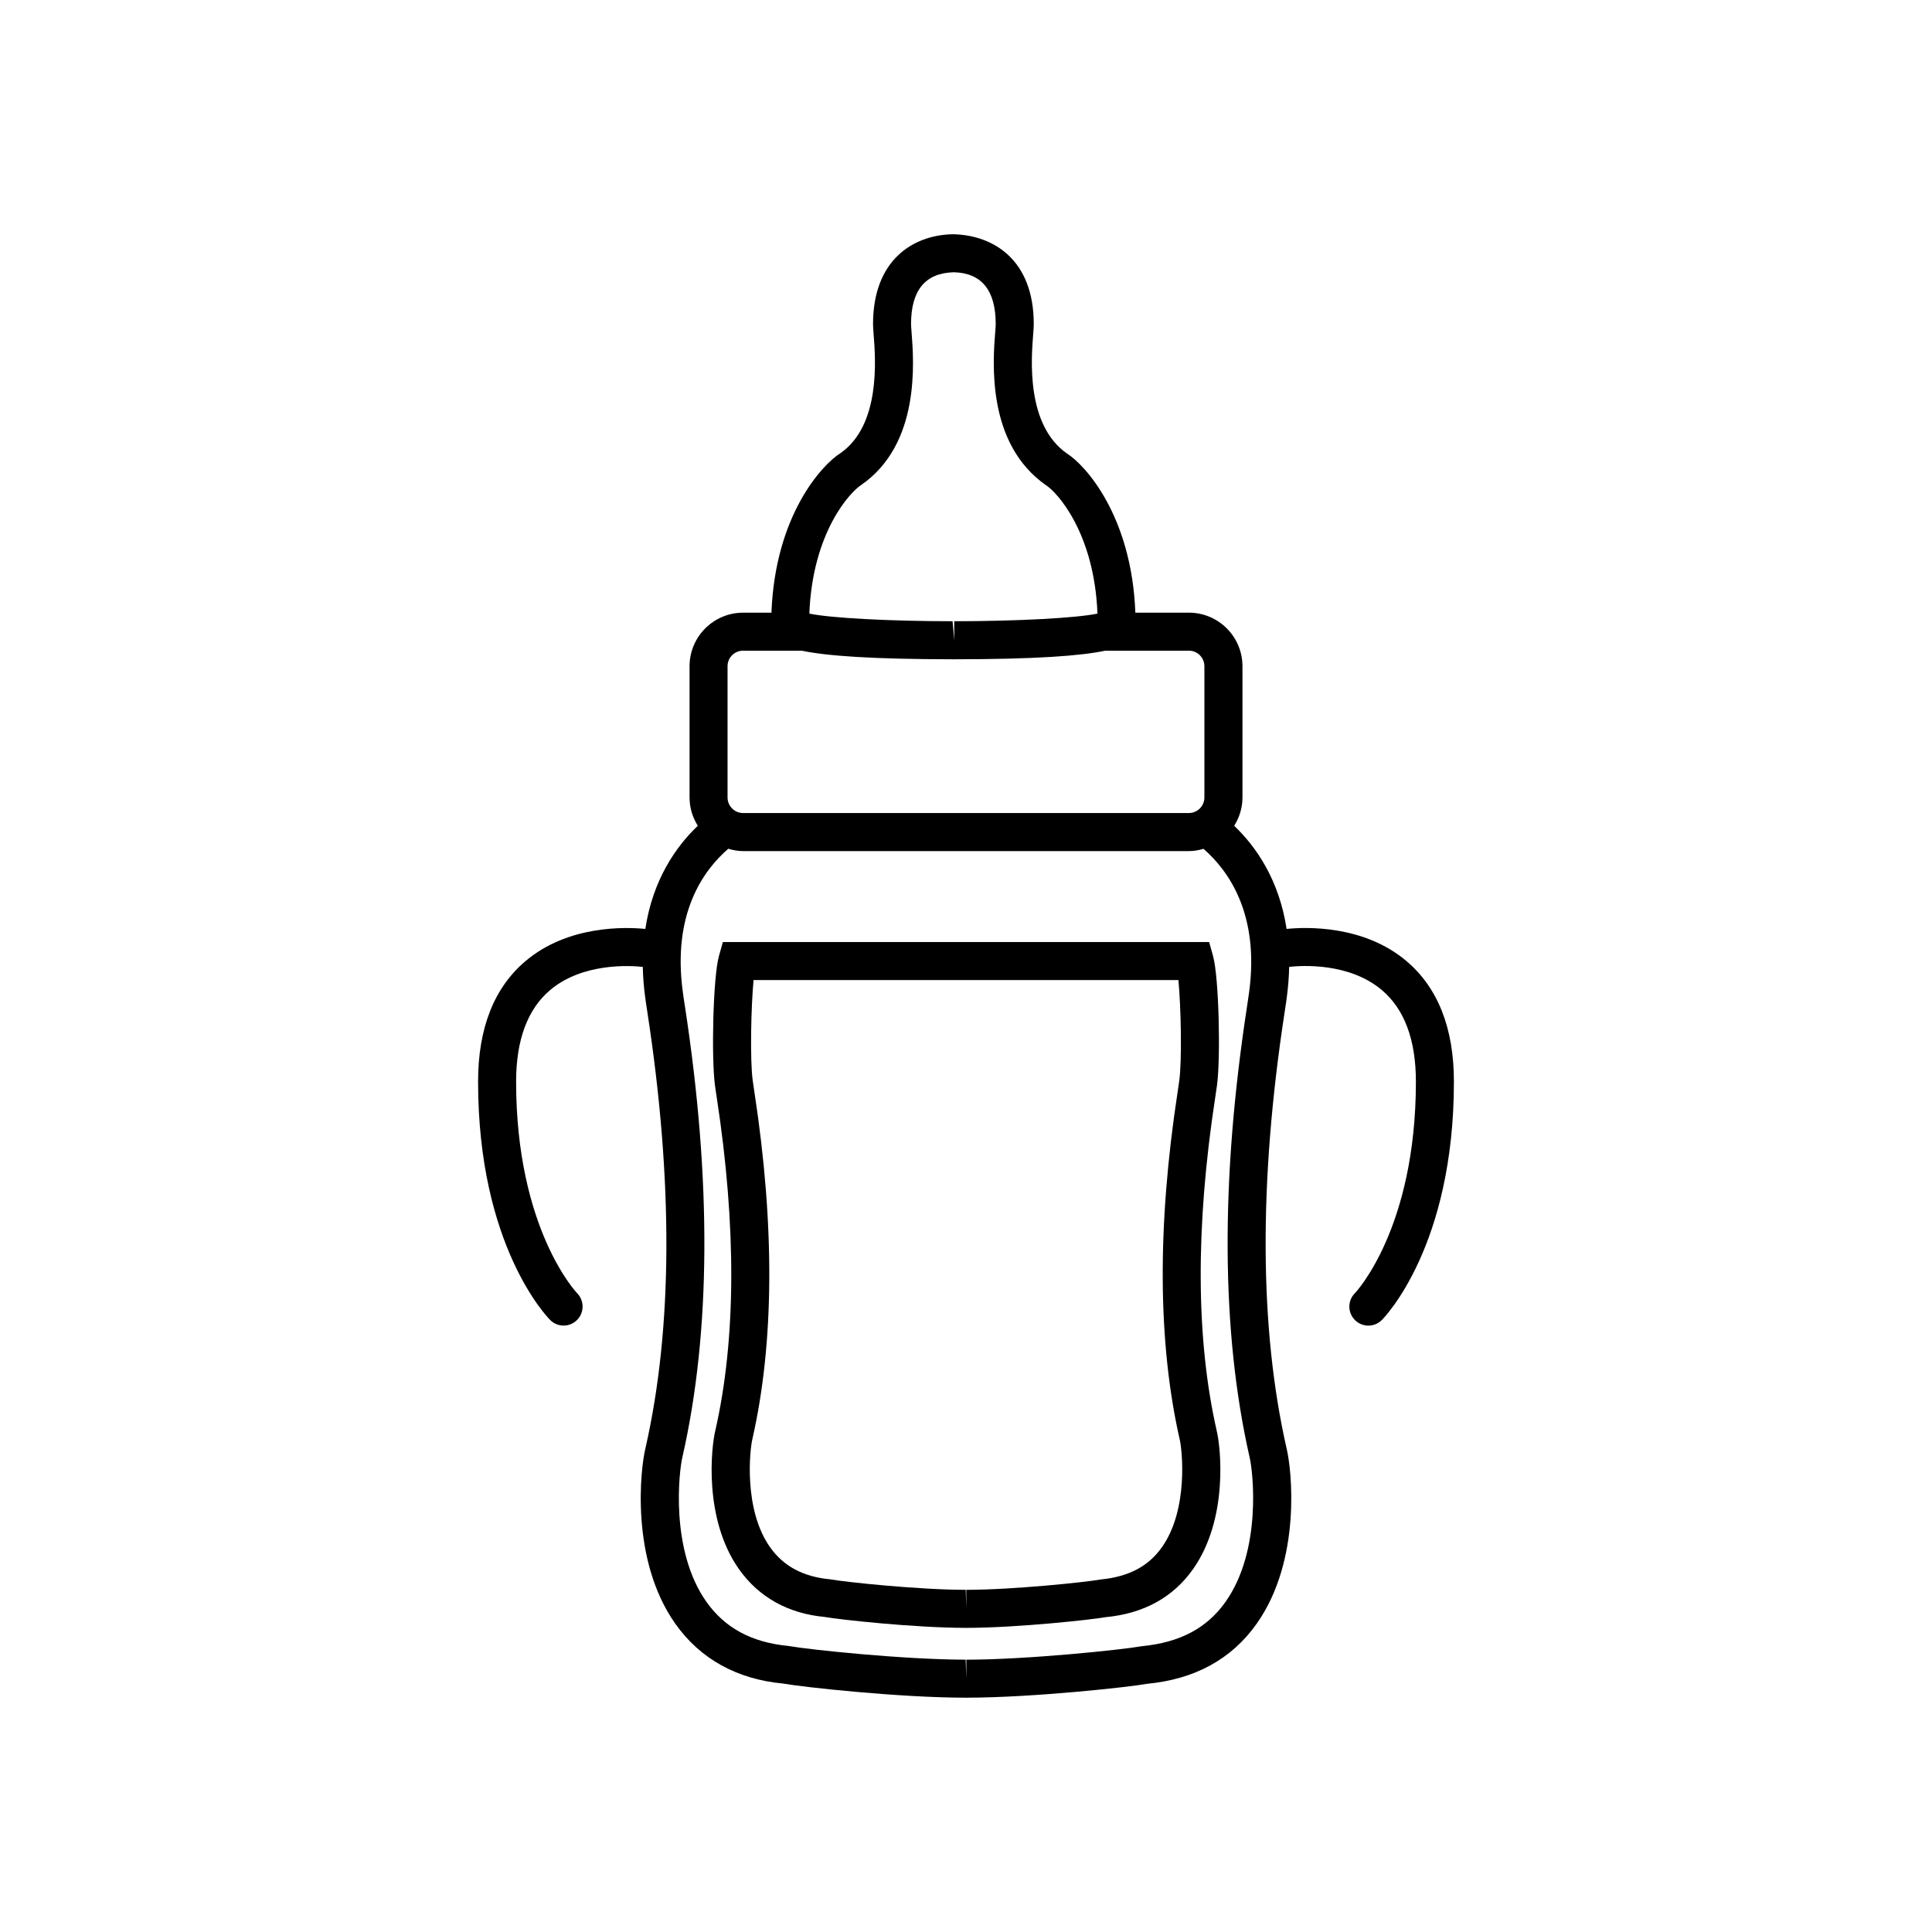 <?xml version="1.0" encoding="UTF-8"?>
<!-- Uploaded to: ICON Repo, www.svgrepo.com, Generator: ICON Repo Mixer Tools -->
<svg fill="#000000" width="800px" height="800px" version="1.1" viewBox="144 144 512 512" xmlns="http://www.w3.org/2000/svg">
 <g>
  <path d="m466.43 523.13c-5.512-24.285-5.637-54-0.383-88.301 0.23-1.5 0.398-2.606 0.465-3.168 0.988-7.25 0.535-28.648-1.047-34.324l-1.027-3.684h-128.87l-1.031 3.672c-1.582 5.648-2.039 27.043-1.066 34.25 0.074 0.656 0.242 1.758 0.473 3.258 5.254 34.305 5.129 64.016-0.359 88.203-1.09 4.367-3.215 23.426 6.262 36.82 5.289 7.477 13.074 11.754 22.715 12.656 3.82 0.691 23.715 2.875 37.43 2.891h0.086c13.637-0.016 33.523-2.207 36.926-2.836 10.07-0.953 17.859-5.234 23.156-12.715 9.469-13.414 7.332-32.461 6.269-36.723zm-14.5 30.891c-3.57 5.047-8.766 7.836-16.305 8.566-3.848 0.699-23.055 2.719-35.559 2.734l0.004 5.039-0.141-5.039c-12.508-0.016-31.719-2.035-35.992-2.793-7.109-0.68-12.297-3.461-15.863-8.504-7.133-10.078-5.34-26.047-4.684-28.66 5.793-25.523 5.969-56.504 0.52-92.062-0.207-1.34-0.359-2.328-0.438-2.996-0.734-5.43-0.441-19.477 0.23-26.582h112.59c0.676 7.117 0.969 21.184 0.223 26.668-0.07 0.586-0.223 1.578-0.422 2.91-5.453 35.562-5.273 66.531 0.539 92.168 0.625 2.512 2.426 18.465-4.703 28.551z"/>
  <path d="m516.75 398.71c-11.332-9.602-26.598-9.059-31.789-8.535-1.969-12.992-8.086-21.805-13.891-27.332 1.367-2.176 2.195-4.731 2.195-7.496v-34.797c0-7.824-6.367-14.188-14.199-14.188h-14.188c-0.973-25.762-13.371-39.203-18.086-42.145-10.867-7.566-9.512-24.984-8.996-31.547 0.098-1.23 0.16-2.188 0.16-2.785 0-17.168-10.816-23.559-21.277-23.805l-0.66 0.012c-10.039 0.352-20.656 6.769-20.656 23.797 0 0.598 0.07 1.559 0.16 2.785 0.516 6.566 1.867 23.98-8.785 31.406-4.918 3.078-17.32 16.52-18.297 42.285h-7.512c-7.828 0-14.191 6.367-14.191 14.188v34.793c0 2.766 0.828 5.316 2.188 7.496-5.812 5.527-11.941 14.332-13.906 27.332-5.215-0.52-20.453-1.043-31.77 8.535-8.332 7.059-12.555 17.801-12.555 31.926 0 43.562 18.332 62.402 19.109 63.184 0.984 0.977 2.262 1.473 3.551 1.473 1.281 0 2.559-0.488 3.543-1.461 1.969-1.945 1.988-5.133 0.051-7.113-0.156-0.16-16.176-17.039-16.176-56.078 0-11 3.012-19.141 8.941-24.199 8.602-7.332 21.242-6.57 24.633-6.207 0.055 2.516 0.238 5.141 0.613 7.906 0.102 0.848 0.316 2.254 0.609 4.16 6.867 44.812 6.699 83.668-0.492 115.37-1.387 5.531-4.098 29.68 7.894 46.645 6.613 9.355 16.379 14.711 28.602 15.852 4.934 0.898 30.641 3.727 48.285 3.738l0.238 0.012 0.004-0.012c17.68-0.012 43.387-2.84 47.902-3.68 12.641-1.199 22.41-6.555 29.023-15.922 11.996-16.953 9.281-41.102 7.918-46.523-7.211-31.797-7.379-70.633-0.52-115.45 0.297-1.93 0.516-3.344 0.594-4.102 0.383-2.805 0.562-5.457 0.625-7.996 3.336-0.371 15.906-1.184 24.59 6.172 5.977 5.055 8.992 13.211 8.992 24.238 0 39.039-16.02 55.918-16.156 56.059-1.969 1.969-1.969 5.152 0 7.125 0.984 0.984 2.273 1.477 3.562 1.477 1.289 0 2.578-0.492 3.562-1.477 0.777-0.781 19.109-19.617 19.109-63.184 0-14.129-4.219-24.863-12.555-31.93zm-144.46-126.23c15.598-10.863 13.914-32.461 13.273-40.602-0.07-0.887-0.125-1.566-0.125-1.996 0-8.887 3.699-13.504 11.246-13.73h0.082c7.371 0.176 11.109 4.793 11.109 13.73 0 0.434-0.059 1.113-0.125 1.996-0.641 8.137-2.324 29.734 13.488 40.738 2.762 1.734 12.758 12.398 13.602 33.996-5.668 1.168-20.836 2.004-37.961 2.023l0.012 5.039-0.453-5.039c-17.113-0.02-32.285-0.855-37.953-2.023 0.836-21.594 10.844-32.27 13.805-34.133zm-35.48 48.066c0-2.273 1.848-4.109 4.117-4.109h15.539c6.59 1.387 18.504 2.254 40.223 2.281h0.195c21.629-0.02 33.484-0.898 40.023-2.281h22.148c2.273 0 4.121 1.84 4.121 4.109v34.793c0 2.273-1.848 4.121-4.121 4.121h-118.13c-2.266 0-4.117-1.848-4.117-4.121zm131.98 247.94c-4.918 6.957-12.031 10.785-22.168 11.77-5.031 0.918-30.164 3.562-46.535 3.582l0.004 5.039-0.18-5.047c-16.379-0.012-41.508-2.656-46.965-3.633-9.719-0.926-16.832-4.75-21.746-11.707-9.73-13.754-7.246-34.805-6.324-38.484 7.496-33.043 7.715-73.156 0.648-119.24-0.273-1.754-0.473-3.043-0.57-3.883-2.828-20.773 5.441-32.242 12.043-37.953 1.254 0.363 2.562 0.621 3.934 0.621h118.13c1.359 0 2.644-0.246 3.883-0.598 6.59 5.738 14.898 17.27 12.078 38.023-0.098 0.766-0.293 2.066-0.562 3.84-7.055 46.074-6.832 86.176 0.68 119.31 0.895 3.555 3.383 24.605-6.352 38.359z"/>
 </g>
</svg>
